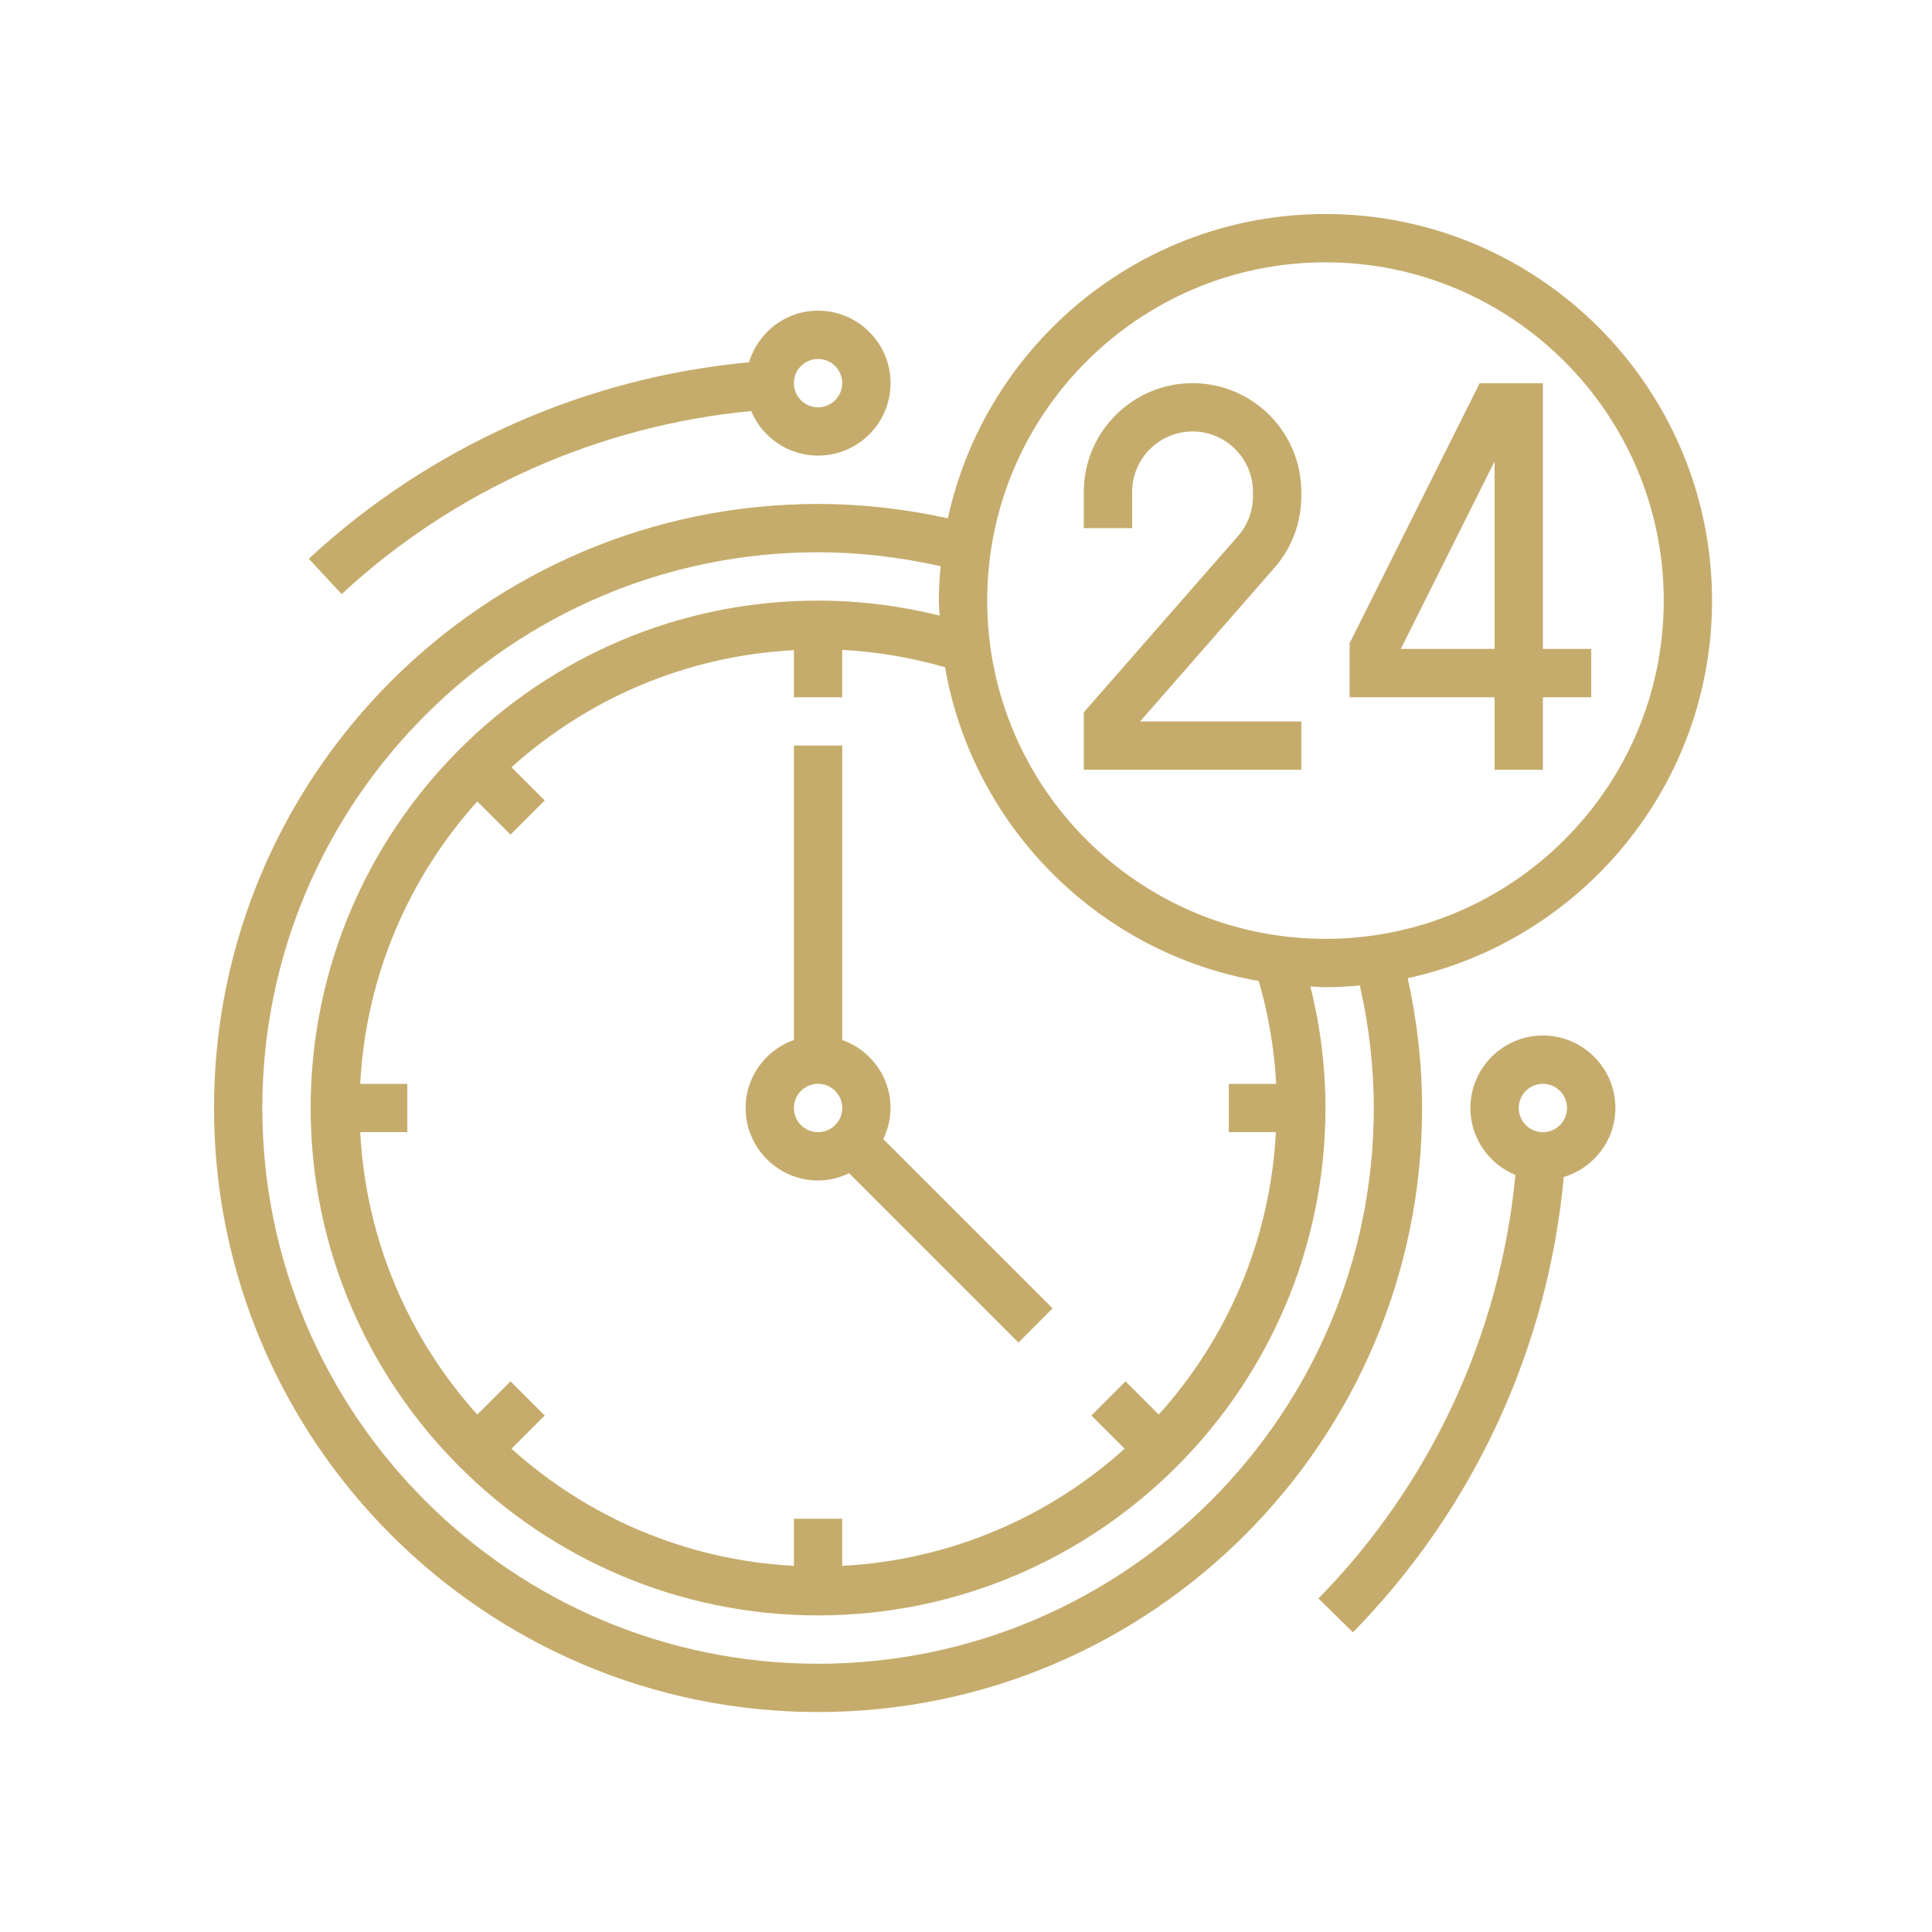 <?xml version="1.0" encoding="UTF-8"?> <svg xmlns="http://www.w3.org/2000/svg" width="40" height="40" viewBox="0 0 40 40" fill="none"><path d="M26.942 14.936H23.605L26.384 11.758C26.744 11.348 26.942 10.822 26.942 10.276V10.184C26.942 8.943 25.932 7.933 24.691 7.933C23.45 7.933 22.439 8.943 22.439 10.184V10.934H23.44V10.184C23.44 9.494 24.001 8.933 24.691 8.933C25.38 8.933 25.941 9.494 25.941 10.184V10.276C25.941 10.579 25.831 10.872 25.631 11.1L22.439 14.748V15.937H26.942V14.936Z" fill="#C6AC6C"></path><path d="M30.944 15.937H31.944V14.436H32.945V13.435H31.944V7.933H30.635L27.942 13.317V14.436H30.944V15.937ZM29.002 13.435L30.944 9.551V13.435H29.002Z" fill="#C6AC6C"></path><path d="M29.145 20.252C32.743 19.469 35.446 16.263 35.446 12.435C35.446 8.021 31.855 4.431 27.442 4.431C23.614 4.431 20.408 7.134 19.625 10.731C18.742 10.537 17.841 10.434 16.937 10.434C10.041 10.434 4.431 16.044 4.431 22.94C4.431 29.836 10.041 35.446 16.937 35.446C23.833 35.446 29.443 29.836 29.443 22.94C29.443 22.036 29.34 21.135 29.145 20.252ZM27.442 5.431C31.304 5.431 34.446 8.573 34.446 12.435C34.446 16.297 31.304 19.438 27.442 19.438C23.58 19.438 20.439 16.297 20.439 12.435C20.439 8.573 23.58 5.431 27.442 5.431ZM26.422 22.44H25.441V23.44H26.416C26.299 25.683 25.404 27.719 23.991 29.287L23.303 28.599L22.596 29.306L23.284 29.994C21.716 31.407 19.68 32.301 17.437 32.419V31.444H16.437V32.419C14.194 32.301 12.158 31.407 10.59 29.994L11.278 29.306L10.57 28.599L9.882 29.287C8.47 27.719 7.575 25.683 7.458 23.44H8.433V22.44H7.458C7.575 20.197 8.47 18.161 9.882 16.593L10.57 17.28L11.278 16.573L10.59 15.885C12.158 14.473 14.194 13.578 16.437 13.461V14.436H17.437V13.455C18.157 13.493 18.869 13.614 19.566 13.815C20.144 17.122 22.754 19.732 26.062 20.311C26.262 21.008 26.384 21.72 26.422 22.44ZM16.937 34.446C10.592 34.446 5.431 29.285 5.431 22.94C5.431 16.595 10.592 11.434 16.937 11.434C17.79 11.434 18.641 11.535 19.474 11.723C19.453 11.958 19.438 12.194 19.438 12.435C19.438 12.539 19.45 12.641 19.454 12.745C18.628 12.541 17.785 12.435 16.937 12.435C11.145 12.435 6.432 17.148 6.432 22.94C6.432 28.732 11.145 33.445 16.937 33.445C22.729 33.445 27.442 28.732 27.442 22.94C27.442 22.092 27.336 21.248 27.131 20.423C27.235 20.427 27.337 20.439 27.442 20.439C27.682 20.439 27.919 20.424 28.154 20.403C28.342 21.235 28.443 22.086 28.443 22.94C28.443 29.285 23.282 34.446 16.937 34.446Z" fill="#C6AC6C"></path><path d="M18.438 22.94C18.438 22.288 18.018 21.738 17.438 21.531V15.436H16.437V21.531C15.856 21.738 15.437 22.288 15.437 22.94C15.437 23.767 16.11 24.441 16.937 24.441C17.168 24.441 17.384 24.384 17.58 24.29L21.086 27.796L21.793 27.088L18.287 23.583C18.381 23.387 18.438 23.171 18.438 22.94ZM16.437 22.94C16.437 22.664 16.661 22.439 16.937 22.439C17.213 22.439 17.438 22.664 17.438 22.94C17.438 23.216 17.213 23.44 16.937 23.44C16.661 23.44 16.437 23.216 16.437 22.94Z" fill="#C6AC6C"></path><path d="M31.944 21.439C31.117 21.439 30.443 22.112 30.443 22.94C30.443 23.566 30.829 24.102 31.375 24.327C31.061 27.62 29.625 30.721 27.297 33.095L28.011 33.795C30.512 31.245 32.05 27.911 32.376 24.369C32.992 24.183 33.445 23.616 33.445 22.94C33.445 22.112 32.772 21.439 31.944 21.439ZM31.944 23.44C31.668 23.44 31.444 23.216 31.444 22.94C31.444 22.664 31.668 22.439 31.944 22.439C32.22 22.439 32.444 22.664 32.444 22.94C32.444 23.216 32.22 23.44 31.944 23.44Z" fill="#C6AC6C"></path><path d="M7.073 12.301C9.404 10.139 12.402 8.81 15.552 8.51C15.779 9.051 16.314 9.433 16.937 9.433C17.764 9.433 18.438 8.76 18.438 7.932C18.438 7.105 17.764 6.432 16.937 6.432C16.26 6.432 15.694 6.884 15.507 7.501C12.12 7.813 8.897 9.246 6.394 11.568L7.073 12.301ZM16.937 7.432C17.213 7.432 17.437 7.656 17.437 7.932C17.437 8.209 17.213 8.433 16.937 8.433C16.661 8.433 16.436 8.209 16.436 7.932C16.436 7.656 16.661 7.432 16.937 7.432Z" fill="#C6AC6C"></path></svg> 
